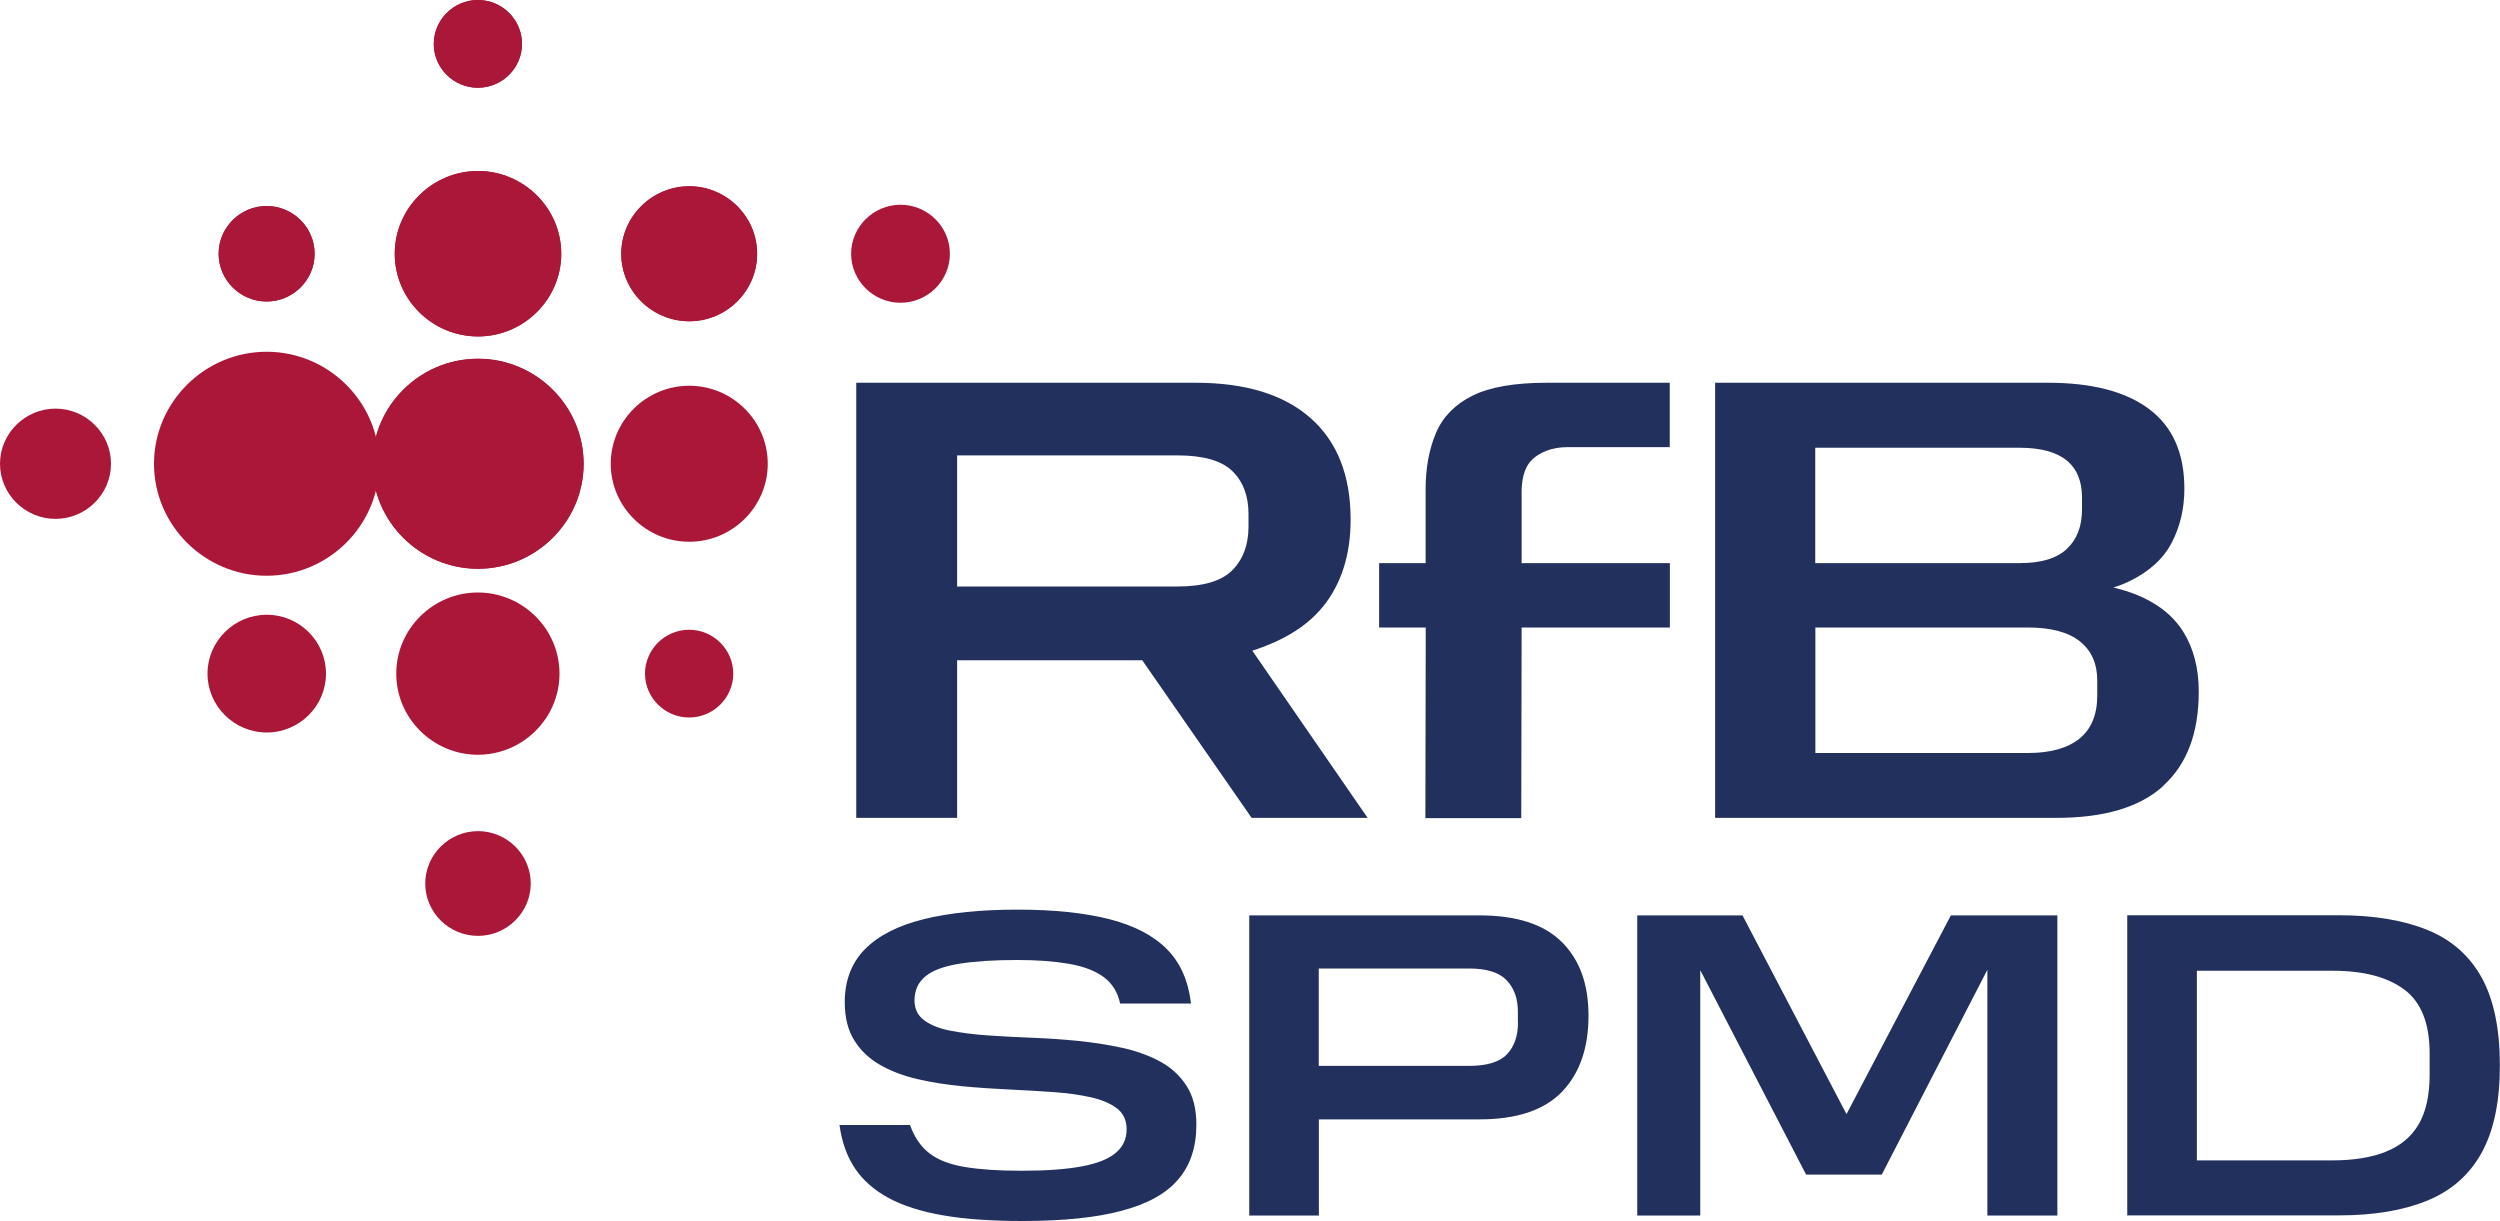 <?xml version="1.0" encoding="UTF-8"?>
<svg xmlns="http://www.w3.org/2000/svg" id="Ebene_1" data-name="Ebene 1" viewBox="0 0 200 97.69">
  <defs>
    <style>
      .cls-1 {
        fill: #22305d;
      }

      .cls-1, .cls-2 {
        stroke-width: 0px;
      }

      .cls-2 {
        fill: #ab1738;
      }
    </style>
  </defs>
  <path class="cls-2" d="M17.49,20.3c0,2.1,1.73,3.82,3.84,3.82s3.84-1.72,3.84-3.82-1.73-3.82-3.84-3.82-3.84,1.72-3.84,3.82"></path>
  <path class="cls-2" d="M17.49,20.3c0,2.1,1.73,3.82,3.84,3.82s3.84-1.72,3.84-3.82-1.73-3.82-3.84-3.82-3.84,1.72-3.84,3.82"></path>
  <path class="cls-2" d="M31.7,53.89c0,3.57,2.94,6.49,6.53,6.49s6.53-2.92,6.53-6.49-2.94-6.49-6.53-6.49-6.53,2.92-6.53,6.49"></path>
  <path class="cls-2" d="M29.79,37.1c0,4.62,3.8,8.4,8.45,8.4s8.45-3.78,8.45-8.4-3.8-8.4-8.45-8.4-8.45,3.78-8.45,8.4"></path>
  <path class="cls-2" d="M29.79,37.1c0,4.62,3.8,8.4,8.45,8.4s8.45-3.78,8.45-8.4-3.8-8.4-8.45-8.4-8.45,3.78-8.45,8.4"></path>
  <path class="cls-2" d="M31.58,20.3c0,3.64,3,6.61,6.66,6.61s6.66-2.98,6.66-6.61-3-6.62-6.66-6.62-6.66,2.98-6.66,6.62"></path>
  <path class="cls-2" d="M31.58,20.3c0,3.64,3,6.62,6.66,6.62s6.66-2.98,6.66-6.62-3-6.62-6.66-6.62-6.66,2.98-6.66,6.62"></path>
  <path class="cls-2" d="M34.7,3.51c0,1.93,1.59,3.51,3.53,3.51s3.53-1.58,3.53-3.51-1.59-3.51-3.53-3.51-3.53,1.58-3.53,3.51"></path>
  <path class="cls-2" d="M34.7,3.51c0,1.93,1.59,3.51,3.53,3.51s3.53-1.58,3.53-3.51S40.18,0,38.24,0s-3.53,1.58-3.53,3.51"></path>
  <path class="cls-2" d="M49.7,20.3c0,2.97,2.45,5.4,5.44,5.4s5.43-2.43,5.43-5.4-2.45-5.4-5.43-5.4-5.44,2.43-5.44,5.4"></path>
  <path class="cls-2" d="M49.7,20.3c0,2.97,2.45,5.4,5.44,5.4s5.43-2.43,5.43-5.4-2.45-5.4-5.43-5.4-5.44,2.43-5.44,5.4"></path>
  <path class="cls-2" d="M68.09,20.3c0,2.16,1.78,3.92,3.95,3.92s3.95-1.76,3.95-3.92-1.78-3.92-3.95-3.92-3.95,1.77-3.95,3.92"></path>
  <path class="cls-2" d="M0,37.1c0,2.43,2,4.41,4.44,4.41s4.44-1.98,4.44-4.41-2-4.41-4.44-4.41-4.44,1.99-4.44,4.41"></path>
  <path class="cls-2" d="M12.32,37.1c0,4.93,4.06,8.96,9.01,8.96s9.01-4.03,9.01-8.96-4.06-8.96-9.01-8.96-9.01,4.03-9.01,8.96"></path>
  <path class="cls-2" d="M51.6,53.89c0,1.93,1.59,3.51,3.53,3.51s3.53-1.58,3.53-3.51-1.59-3.51-3.53-3.51-3.53,1.58-3.53,3.51"></path>
  <path class="cls-2" d="M48.86,37.1c0,3.43,2.82,6.24,6.28,6.24s6.28-2.81,6.28-6.24-2.82-6.24-6.28-6.24-6.28,2.81-6.28,6.24"></path>
  <path class="cls-2" d="M34.02,70.68c0,2.31,1.9,4.19,4.22,4.19s4.22-1.89,4.22-4.19-1.9-4.19-4.22-4.19-4.22,1.89-4.22,4.19"></path>
  <path class="cls-2" d="M16.6,53.89c0,2.59,2.13,4.71,4.74,4.71s4.74-2.12,4.74-4.71-2.13-4.71-4.74-4.71-4.74,2.12-4.74,4.71"></path>
  <path class="cls-1" d="M105.85,48.51c-1.46,1.83-3.84,3.15-7.14,3.96l.61-1.67,10.09,14.63h-9.28l-9.59-13.82,2.22,1.21h-16.19v12.61h-8.07V30.62h27.14c4,0,7.07.94,9.21,2.83,2.13,1.88,3.2,4.59,3.2,8.12,0,2.79-.73,5.1-2.19,6.94M98.59,37.69c-.86-.84-2.33-1.26-4.41-1.26h-17.61v10.49h17.61c2.09,0,3.56-.44,4.41-1.31.86-.87,1.29-2.03,1.29-3.48v-1.01c0-1.45-.43-2.59-1.29-3.43M114.05,45.05v-5.9c0-1.72.28-3.22.83-4.52.55-1.29,1.53-2.29,2.93-2.98,1.39-.69,3.37-1.03,5.93-1.03h9.84v5.15h-8.17c-1.31,0-2.25.45-2.8.96-.55.5-.85,1.33-.88,2.47v5.85h11.86v5.15h-11.86l-.03,15.25h-7.67l.03-15.25h-3.73v-5.15h3.73ZM173.08,62.86c-1.88,1.72-4.74,2.57-8.58,2.57h-27.29V30.62h26.64c3.53,0,6.23.71,8.1,2.12,1.87,1.41,2.8,3.53,2.8,6.36,0,1.58-.34,3.02-1.01,4.31-.67,1.29-1.81,2.33-3.41,3.1-1.6.77-3.76,1.16-6.48,1.16l.4-1.16c2.66,0,4.85.35,6.58,1.03,1.73.69,3.01,1.69,3.83,3,.82,1.31,1.24,2.91,1.24,4.79,0,3.3-.94,5.8-2.83,7.52M165.33,36.83c-.83-.67-2.08-1.01-3.76-1.01h-16.35v9.23h16.35c1.72,0,2.98-.38,3.78-1.14.81-.76,1.21-1.81,1.21-3.15v-.96c0-1.31-.41-2.3-1.24-2.98M166.39,51.31c-.93-.74-2.31-1.11-4.16-1.11h-17v10.04h17c1.82,0,3.19-.39,4.14-1.16.94-.77,1.41-1.92,1.41-3.43v-1.21c0-1.34-.46-2.39-1.39-3.13"></path>
  <path class="cls-1" d="M170.18,97.23v-24.01h16.94c2.78,0,5.14.39,7.06,1.17,1.93.78,3.37,2.05,4.35,3.81.97,1.76,1.46,4.11,1.46,7.03s-.49,5.23-1.46,6.99c-.97,1.76-2.42,3.04-4.35,3.83-1.93.79-4.28,1.18-7.06,1.18h-16.94ZM190.85,92.14c1.16-.45,2.04-1.18,2.63-2.17.59-1,.89-2.33.89-4v-1.7c0-2.39-.67-4.09-2.02-5.1-1.35-1.01-3.26-1.51-5.74-1.51h-10.86v15.17h10.86c1.67,0,3.08-.23,4.24-.68M136.02,77.65v19.59h-5.04v-24.01h8.42l8.32,15.9,8.35-15.9h8.52v24.01h-5.6v-19.66l-8.45,16.39h-6.05l-8.45-16.32ZM121.44,81.79c0,1.09-.3,1.94-.89,2.56-.59.61-1.6.92-3.01.92h-12.04v-7.79h12.04c1.39,0,2.39.31,2.99.94.6.63.9,1.46.9,2.51v.87ZM124.95,75.37c-1.42-1.43-3.62-2.14-6.61-2.14h-18.4v24.01h5.57v-7.69h12.84c2.99,0,5.2-.74,6.61-2.21,1.41-1.47,2.12-3.5,2.12-6.07s-.71-4.47-2.12-5.9M94.25,94.36c-.96,1.13-2.46,1.96-4.51,2.5-2.04.55-4.7.82-7.97.82-2.46,0-4.56-.15-6.31-.45-1.75-.3-3.21-.77-4.37-1.39-1.16-.63-2.06-1.42-2.7-2.38-.64-.96-1.05-2.12-1.23-3.46h5.64c.35.97.86,1.73,1.55,2.26.68.53,1.63.9,2.84,1.1,1.21.2,2.72.3,4.56.3,1.97,0,3.57-.12,4.8-.35,1.23-.23,2.13-.59,2.71-1.08.58-.49.87-1.11.87-1.88,0-.72-.26-1.28-.76-1.67-.51-.39-1.2-.69-2.07-.89-.87-.2-1.87-.34-2.99-.42-1.13-.08-2.31-.15-3.57-.21-1.25-.06-2.5-.14-3.74-.26-1.24-.12-2.42-.3-3.55-.56-1.13-.26-2.13-.63-3.01-1.13-.88-.5-1.58-1.15-2.09-1.97-.51-.81-.77-1.83-.77-3.06,0-1.74.54-3.15,1.62-4.25,1.08-1.09,2.65-1.89,4.72-2.4,2.06-.51,4.56-.76,7.48-.76s5.35.26,7.34.76c1.99.51,3.53,1.31,4.61,2.4,1.08,1.09,1.72,2.54,1.93,4.35h-5.67c-.19-.9-.63-1.61-1.32-2.12-.7-.51-1.63-.86-2.8-1.06-1.17-.2-2.53-.3-4.09-.3-1.88,0-3.43.1-4.66.3-1.23.2-2.13.53-2.71,1.01-.58.48-.87,1.12-.87,1.93,0,.67.26,1.2.77,1.58.51.38,1.2.66,2.07.83.87.17,1.87.3,2.99.38,1.12.08,2.31.14,3.57.19,1.25.05,2.51.13,3.76.26,1.25.13,2.44.32,3.57.57,1.13.26,2.12.63,2.99,1.11.87.49,1.56,1.14,2.07,1.95.51.81.76,1.83.76,3.06,0,1.79-.48,3.24-1.44,4.37"></path>
</svg>
